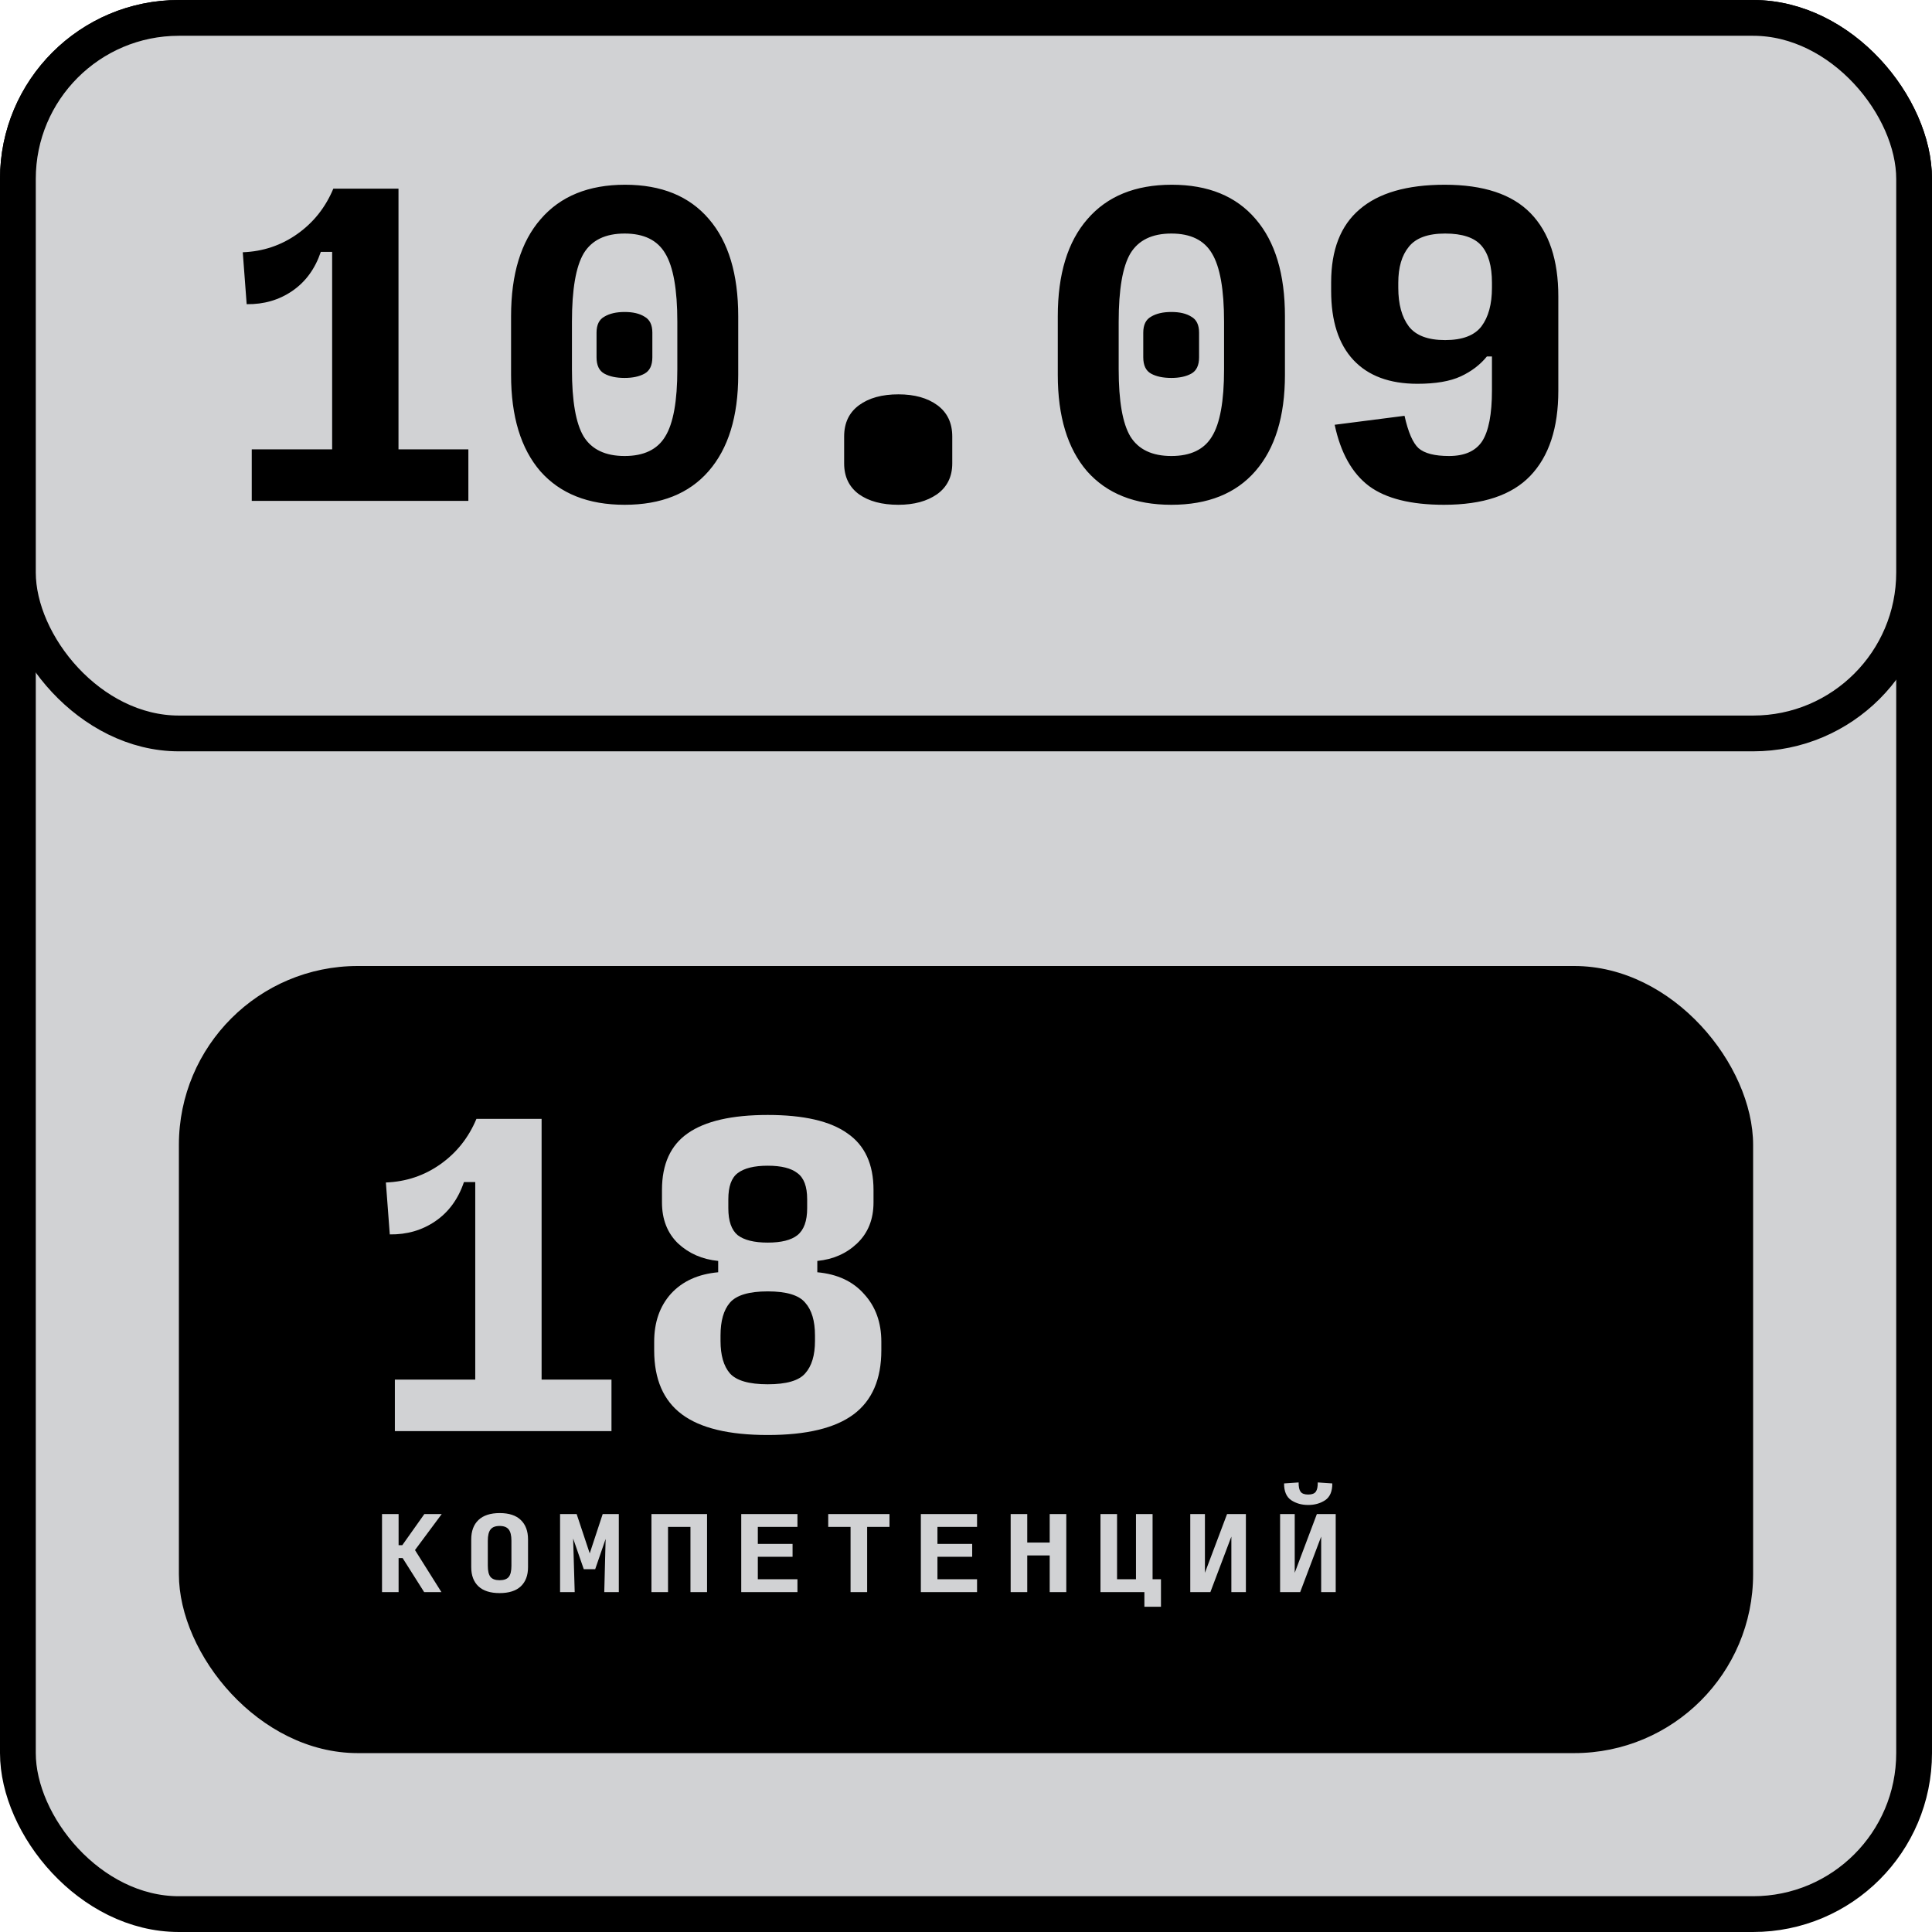 <?xml version="1.0" encoding="UTF-8"?> <svg xmlns="http://www.w3.org/2000/svg" width="108" height="108" viewBox="0 0 108 108" fill="none"> <rect x="1" y="1" width="106" height="106" rx="9" fill="#D1D2D4" stroke="black" stroke-width="2"></rect> <rect x="1" y="1" width="106" height="40" rx="9" fill="#D1D2D4" stroke="black" stroke-width="2"></rect> <rect x="10" y="54" width="88" height="44" rx="10" fill="black"></rect> <path d="M14.073 28V25.12H18.567V14.08H17.934C17.614 15.025 17.084 15.753 16.342 16.262C15.6 16.771 14.749 17.018 13.789 17.004L13.571 14.102C14.706 14.058 15.724 13.716 16.625 13.076C17.527 12.436 18.196 11.593 18.633 10.546H22.276V25.12H26.182V28H14.073ZM34.918 28.218C32.881 28.218 31.31 27.593 30.205 26.342C29.114 25.076 28.569 23.28 28.569 20.953V17.68C28.569 15.324 29.121 13.513 30.227 12.247C31.332 10.967 32.903 10.327 34.939 10.327C36.976 10.327 38.539 10.967 39.63 12.247C40.721 13.513 41.267 15.324 41.267 17.68V20.953C41.267 23.28 40.714 25.076 39.608 26.342C38.518 27.593 36.954 28.218 34.918 28.218ZM34.918 25.491C35.994 25.491 36.75 25.127 37.187 24.4C37.638 23.673 37.863 22.422 37.863 20.647V17.985C37.863 16.182 37.638 14.909 37.187 14.167C36.75 13.425 35.994 13.055 34.918 13.055C33.841 13.055 33.078 13.425 32.627 14.167C32.19 14.909 31.972 16.182 31.972 17.985V20.647C31.972 22.422 32.19 23.673 32.627 24.4C33.078 25.127 33.841 25.491 34.918 25.491ZM34.918 21.127C34.452 21.127 34.074 21.047 33.783 20.887C33.492 20.727 33.347 20.422 33.347 19.971V18.596C33.347 18.16 33.492 17.862 33.783 17.702C34.074 17.527 34.452 17.44 34.918 17.44C35.383 17.44 35.754 17.527 36.03 17.702C36.321 17.862 36.467 18.16 36.467 18.596V19.971C36.467 20.422 36.321 20.727 36.03 20.887C35.739 21.047 35.368 21.127 34.918 21.127ZM50.221 28.218C49.304 28.218 48.57 28.022 48.017 27.629C47.464 27.222 47.188 26.647 47.188 25.905V24.4C47.188 23.644 47.464 23.062 48.017 22.654C48.57 22.247 49.304 22.044 50.221 22.044C51.123 22.044 51.85 22.247 52.403 22.654C52.955 23.062 53.232 23.644 53.232 24.4V25.905C53.232 26.647 52.948 27.222 52.381 27.629C51.813 28.022 51.093 28.218 50.221 28.218ZM65.48 28.218C63.444 28.218 61.873 27.593 60.767 26.342C59.676 25.076 59.131 23.28 59.131 20.953V17.68C59.131 15.324 59.684 13.513 60.789 12.247C61.895 10.967 63.466 10.327 65.502 10.327C67.538 10.327 69.102 10.967 70.193 12.247C71.284 13.513 71.829 15.324 71.829 17.68V20.953C71.829 23.28 71.276 25.076 70.171 26.342C69.08 27.593 67.516 28.218 65.48 28.218ZM65.48 25.491C66.556 25.491 67.313 25.127 67.749 24.4C68.2 23.673 68.426 22.422 68.426 20.647V17.985C68.426 16.182 68.2 14.909 67.749 14.167C67.313 13.425 66.556 13.055 65.48 13.055C64.404 13.055 63.64 13.425 63.189 14.167C62.753 14.909 62.535 16.182 62.535 17.985V20.647C62.535 22.422 62.753 23.673 63.189 24.4C63.64 25.127 64.404 25.491 65.48 25.491ZM65.48 21.127C65.015 21.127 64.636 21.047 64.346 20.887C64.055 20.727 63.909 20.422 63.909 19.971V18.596C63.909 18.16 64.055 17.862 64.346 17.702C64.636 17.527 65.015 17.44 65.48 17.44C65.946 17.44 66.317 17.527 66.593 17.702C66.884 17.862 67.029 18.16 67.029 18.596V19.971C67.029 20.422 66.884 20.727 66.593 20.887C66.302 21.047 65.931 21.127 65.48 21.127ZM80.783 19.011C81.743 19.011 82.419 18.756 82.812 18.247C83.205 17.724 83.401 17.004 83.401 16.087V15.804C83.401 14.873 83.205 14.182 82.812 13.731C82.419 13.28 81.743 13.055 80.783 13.055C79.823 13.055 79.147 13.302 78.754 13.796C78.361 14.276 78.165 14.945 78.165 15.804V16.087C78.165 17.004 78.361 17.724 78.754 18.247C79.147 18.756 79.823 19.011 80.783 19.011ZM80.718 28.218C78.871 28.218 77.474 27.869 76.529 27.171C75.583 26.458 74.943 25.316 74.609 23.745L78.514 23.244C78.718 24.16 78.98 24.764 79.299 25.055C79.634 25.346 80.201 25.491 81.001 25.491C81.874 25.491 82.492 25.215 82.856 24.662C83.219 24.095 83.401 23.149 83.401 21.826V19.927H83.118C82.74 20.393 82.252 20.764 81.656 21.04C81.059 21.316 80.252 21.454 79.234 21.454C77.678 21.454 76.485 21.011 75.656 20.124C74.827 19.236 74.412 17.949 74.412 16.262V15.782C74.412 13.964 74.943 12.604 76.005 11.702C77.067 10.786 78.652 10.327 80.761 10.327C82.929 10.327 84.529 10.858 85.561 11.92C86.594 12.982 87.111 14.531 87.111 16.567V21.847C87.111 23.927 86.587 25.513 85.54 26.604C84.507 27.68 82.9 28.218 80.718 28.218Z" fill="black"></path> <path d="M22.073 80V77.12H26.567V66.08H25.934C25.614 67.025 25.084 67.753 24.342 68.262C23.6 68.771 22.749 69.018 21.789 69.004L21.571 66.102C22.706 66.058 23.724 65.716 24.625 65.076C25.527 64.436 26.196 63.593 26.633 62.545H30.276V77.12H34.182V80H22.073ZM42.918 80.218C40.75 80.218 39.15 79.833 38.118 79.062C37.085 78.291 36.569 77.098 36.569 75.484V75.004C36.569 73.913 36.881 73.018 37.507 72.32C38.147 71.622 39.027 71.222 40.147 71.12V70.487C39.259 70.4 38.51 70.073 37.899 69.505C37.303 68.924 37.005 68.16 37.005 67.215V66.516C37.005 65.076 37.485 64.022 38.445 63.353C39.419 62.669 40.91 62.327 42.918 62.327C44.925 62.327 46.408 62.669 47.368 63.353C48.343 64.022 48.83 65.076 48.83 66.516V67.215C48.83 68.16 48.525 68.924 47.914 69.505C47.318 70.073 46.576 70.4 45.688 70.487V71.12C46.809 71.222 47.681 71.629 48.307 72.342C48.947 73.04 49.267 73.927 49.267 75.004V75.484C49.267 77.098 48.75 78.291 47.718 79.062C46.685 79.833 45.085 80.218 42.918 80.218ZM42.918 69.462C43.674 69.462 44.227 69.324 44.576 69.047C44.939 68.756 45.121 68.254 45.121 67.542V67.04C45.121 66.327 44.939 65.84 44.576 65.578C44.227 65.302 43.674 65.164 42.918 65.164C42.161 65.164 41.601 65.302 41.238 65.578C40.889 65.84 40.714 66.327 40.714 67.04V67.542C40.714 68.254 40.889 68.756 41.238 69.047C41.601 69.324 42.161 69.462 42.918 69.462ZM42.918 77.382C43.965 77.382 44.663 77.178 45.012 76.771C45.376 76.364 45.558 75.76 45.558 74.96V74.654C45.558 73.84 45.376 73.229 45.012 72.822C44.663 72.4 43.965 72.189 42.918 72.189C41.87 72.189 41.165 72.4 40.801 72.822C40.452 73.229 40.278 73.84 40.278 74.654V74.96C40.278 75.76 40.452 76.364 40.801 76.771C41.165 77.178 41.87 77.382 42.918 77.382Z" fill="#D1D2D4"></path> <path d="M22.282 87.096V89H21.355V84.636H22.282V86.376H22.489L23.722 84.636H24.693L23.198 86.649L24.676 89H23.711L22.506 87.096H22.282ZM27.929 89.055C27.409 89.055 27.015 88.929 26.746 88.678C26.477 88.424 26.342 88.066 26.342 87.604V86.055C26.342 85.589 26.477 85.227 26.746 84.969C27.018 84.711 27.415 84.582 27.935 84.582C28.455 84.582 28.848 84.711 29.113 84.969C29.382 85.227 29.517 85.589 29.517 86.055V87.604C29.517 88.066 29.382 88.424 29.113 88.678C28.844 88.929 28.449 89.055 27.929 89.055ZM27.929 88.335C28.166 88.335 28.335 88.275 28.437 88.154C28.538 88.031 28.589 87.822 28.589 87.527V86.131C28.589 85.836 28.538 85.626 28.437 85.498C28.335 85.367 28.166 85.302 27.929 85.302C27.693 85.302 27.524 85.367 27.422 85.498C27.32 85.626 27.269 85.836 27.269 86.131V87.527C27.269 87.822 27.32 88.031 27.422 88.154C27.524 88.275 27.693 88.335 27.929 88.335ZM32.633 87.718L32.039 86.005L32.126 89H31.308V84.636H32.235L32.966 86.835L33.691 84.636H34.592V89H33.779L33.855 86.027L33.272 87.718H32.633ZM36.416 89V84.636H39.525V89H38.597V85.356H37.343V89H36.416ZM41.436 89V84.636H44.578V85.356H42.363V86.305H44.305V87.025H42.363V88.28H44.578V89H41.436ZM47.547 89V85.356H46.298V84.636H49.723V85.356H48.474V89H47.547ZM51.476 89V84.636H54.618V85.356H52.404V86.305H54.346V87.025H52.404V88.28H54.618V89H51.476ZM56.497 89V84.636H57.424V86.229H58.679V84.636H59.606V89H58.679V86.949H57.424V89H56.497ZM63.972 89.818V89H61.517V84.636H62.444V88.28H63.502V84.636H64.43V88.28H64.899V89.818H63.972ZM68.834 89V85.896L67.661 89H66.537V84.636H67.356V87.92L68.594 84.636H69.646V89H68.834ZM73.854 89V85.896L72.681 89H71.558V84.636H72.376V87.92L73.614 84.636H74.667V89H73.854ZM73.129 84.129C72.765 84.129 72.449 84.04 72.18 83.862C71.91 83.68 71.778 83.367 71.781 82.924L72.594 82.869C72.59 83.109 72.627 83.282 72.703 83.387C72.779 83.493 72.921 83.546 73.129 83.546C73.336 83.546 73.478 83.493 73.554 83.387C73.63 83.282 73.667 83.109 73.663 82.869L74.476 82.924C74.48 83.367 74.347 83.68 74.078 83.862C73.809 84.04 73.492 84.129 73.129 84.129Z" fill="#D1D2D4"></path> </svg> 